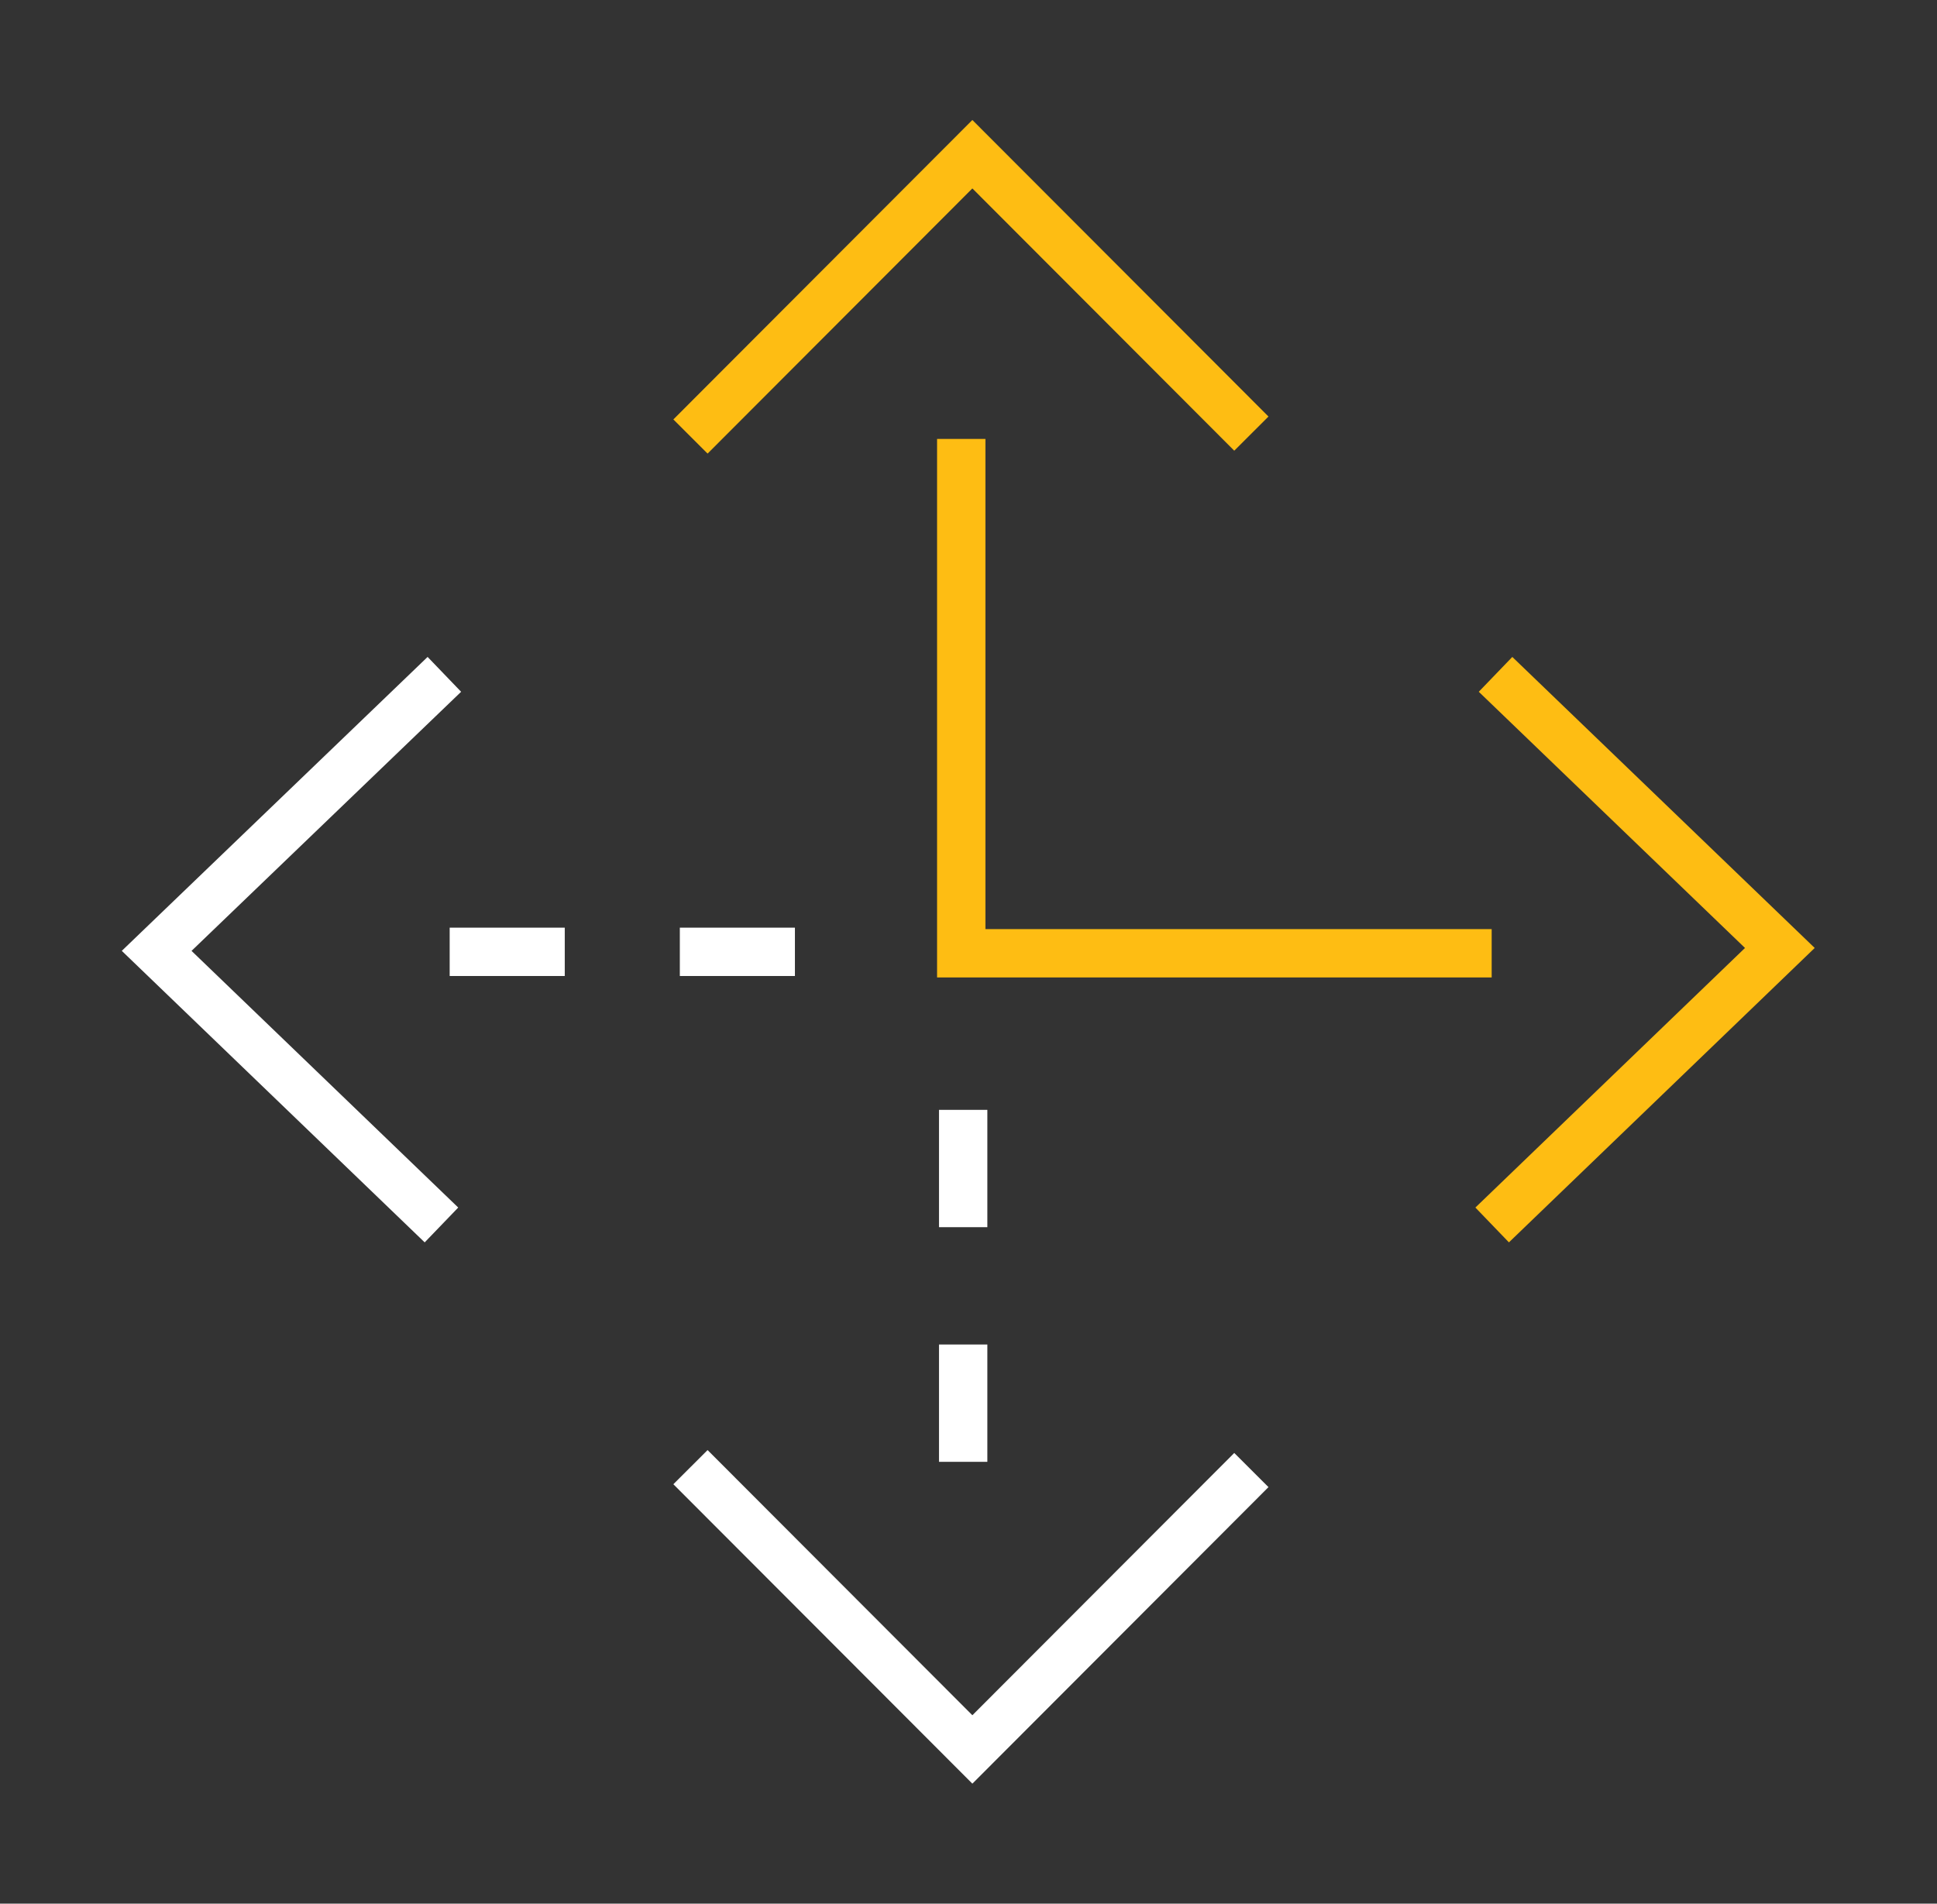 <?xml version="1.0" encoding="utf-8"?>
<!-- Generator: Adobe Illustrator 23.0.1, SVG Export Plug-In . SVG Version: 6.00 Build 0)  -->
<svg version="1.1" id="Layer_1" xmlns="http://www.w3.org/2000/svg" xmlns:xlink="http://www.w3.org/1999/xlink" x="0px" y="0px"
	 viewBox="0 0 400.6 393.8" style="enable-background:new 0 0 400.6 393.8;" xml:space="preserve">
<rect x="0" y="0" width="400.6" height="393.8" fill="#333333" stroke="none"/>
<style type="text/css">
	.st0{fill:none;stroke:#FFFFFF;stroke-width:10;stroke-dasharray:23.8,23.8;}
	.st1{fill:none;stroke:#FFFFFF;stroke-width:10;stroke-dasharray:24.27,24.27;}
	.st2{fill:none;stroke:#FEBD13;stroke-width:10;}
	.st3{fill:none;stroke:#FFFFFF;stroke-width:10;}
</style>
<title>prime-method-directions</title>
<line class="st0" x1="93" y1="196.9" x2="183.5" y2="196.9"/>
<line class="st1" x1="199.2" y1="302.4" x2="199.2" y2="208.7"/>
<polyline class="st2" points="258.8,89.7 201.1,31.9 142.8,90.3 "/>
<polyline class="st2" points="309.3,139.5 368.1,196.1 308.6,253.4 "/>
<polyline class="st3" points="258.8,304.1 201.1,361.9 142.8,303.5 "/>
<polyline class="st3" points="91.3,253.4 32.4,196.7 91.9,139.5 "/>
<polyline class="st2" points="198.8,90.8 198.8,197.2 308.5,197.2 "/>
</svg>
